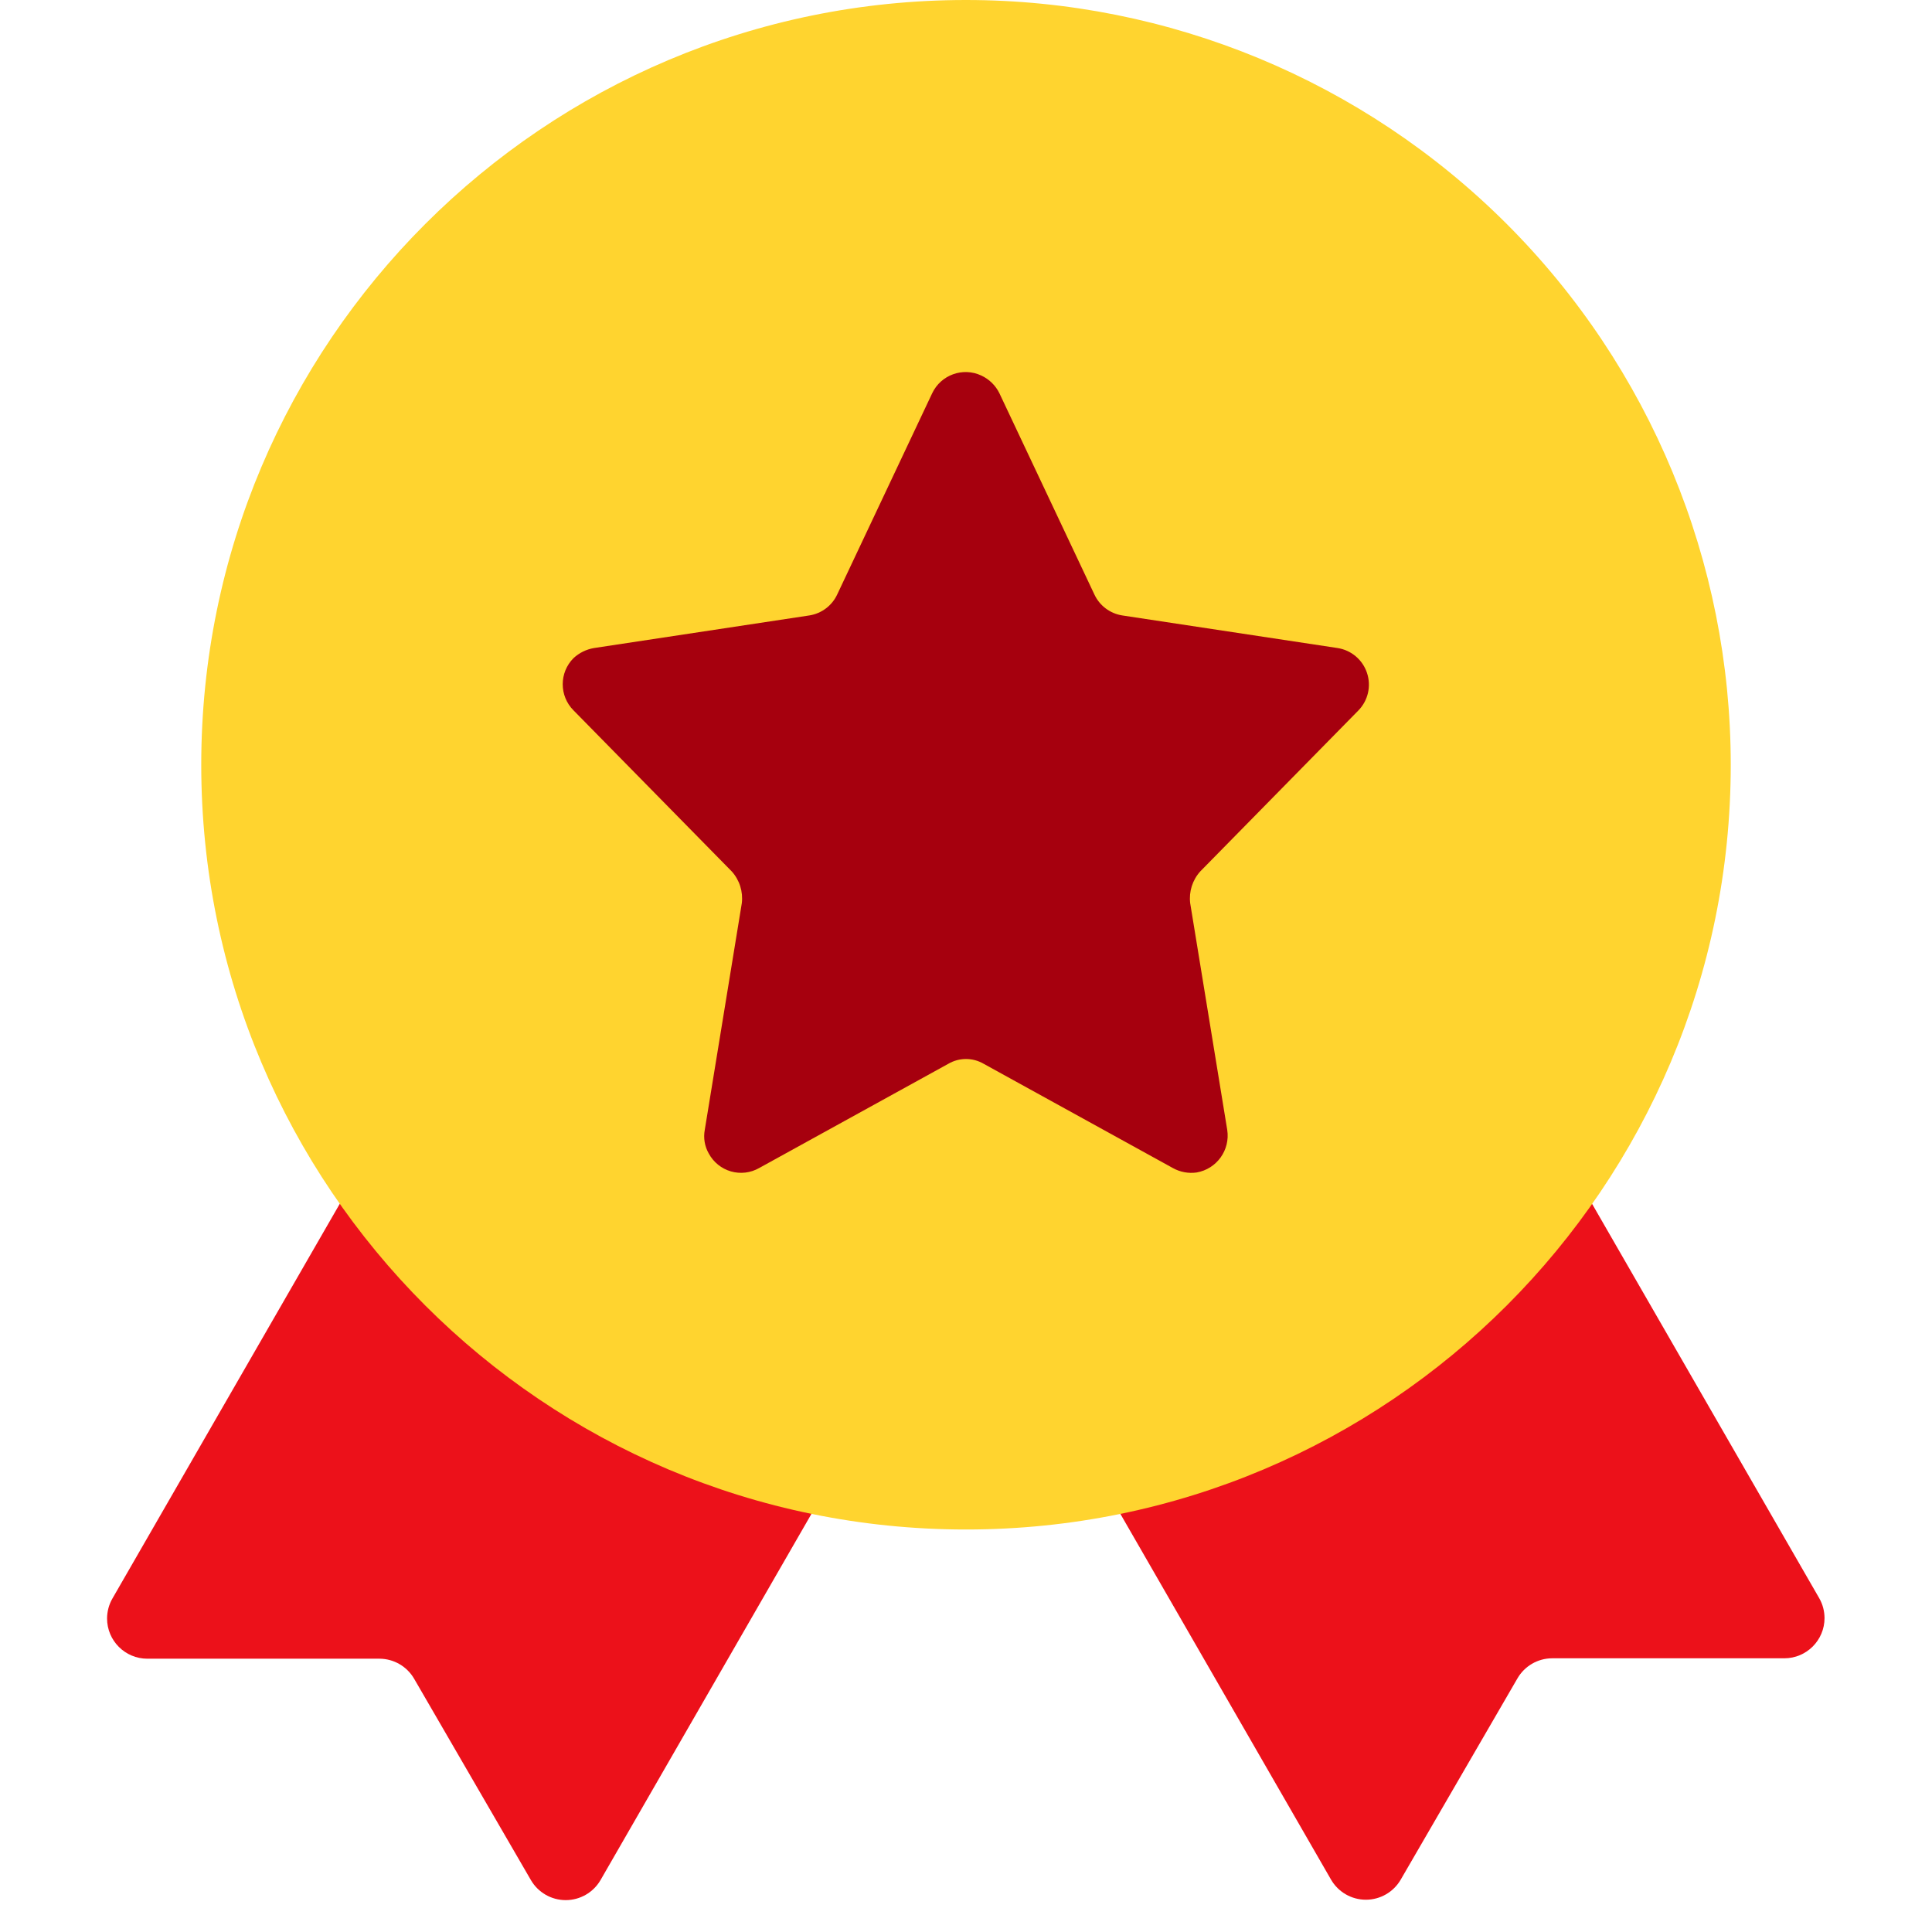 <?xml version="1.0" encoding="UTF-8"?>
<svg width="48px" height="48px" viewBox="0 0 48 48" version="1.1" xmlns="http://www.w3.org/2000/svg" xmlns:xlink="http://www.w3.org/1999/xlink">
    <!-- Generator: Sketch 64 (93537) - https://sketch.com -->
    <title>rewards_48</title>
    <desc>Created with Sketch.</desc>
    <g id="rewards_48" stroke="none" stroke-width="1" fill="none" fill-rule="evenodd">
        <g id="Icon-/-Illustrative-/-Filled-/-Colour-/-Rewards-/-48px">
            <g id="Rewards-colour">
                <polygon id="Path" points="0 0 48 0 48 48 0 48"></polygon>
                <path d="M12.8,24.34 L23.2,30.34 C23.43,30.474 23.597,30.693 23.664,30.95 C23.732,31.207 23.694,31.481 23.56,31.71 L14.92,46.71 C14.741,47.018 14.412,47.208 14.055,47.208 C13.698,47.208 13.369,47.018 13.19,46.71 L10.29,41.71 C10.112,41.402 9.785,41.212 9.43,41.21 L3.66,41.21 C3.108,41.21 2.66,40.762 2.66,40.21 C2.661,40.038 2.705,39.869 2.79,39.72 L11.43,24.72 C11.56,24.487 11.778,24.316 12.036,24.244 C12.293,24.173 12.568,24.207 12.8,24.34 Z" id="Path" fill="#EC111A"></path>
                <path d="M35.2,24.34 C35.678,24.069 36.285,24.234 36.56,24.71 L45.2,39.71 C45.285,39.859 45.329,40.028 45.33,40.2 C45.33,40.752 44.882,41.2 44.33,41.2 L38.56,41.2 C38.205,41.202 37.878,41.392 37.7,41.7 L34.8,46.7 C34.621,47.008 34.292,47.198 33.935,47.198 C33.578,47.198 33.249,47.008 33.07,46.7 L24.43,31.7 C24.296,31.471 24.258,31.197 24.326,30.94 C24.393,30.683 24.56,30.464 24.79,30.33 L35.2,24.34 Z" id="Path" fill="#EC111A"></path>
                <path d="M43,19 C43,29.493 34.493,38 24,38 C13.507,38 5,29.493 5,19 C5,8.507 13.507,0 24,0 C29.039,0 33.872,2.002 37.435,5.565 C40.998,9.128 43,13.961 43,19 Z" id="Path" fill="#FFD42F"></path>
                <path d="M24.83,9.77 L27.19,14.77 C27.319,15.047 27.578,15.242 27.88,15.29 L33.23,16.1 C33.57,16.152 33.853,16.39 33.962,16.717 C34.072,17.043 33.99,17.403 33.75,17.65 L29.82,21.65 C29.626,21.865 29.535,22.153 29.57,22.44 L30.49,28.07 C30.568,28.572 30.23,29.043 29.73,29.13 C29.527,29.159 29.319,29.12 29.14,29.02 L24.44,26.43 C24.168,26.271 23.832,26.271 23.56,26.43 L18.86,29.02 C18.647,29.141 18.395,29.171 18.159,29.103 C17.924,29.035 17.726,28.875 17.61,28.66 C17.507,28.482 17.472,28.272 17.51,28.07 L18.43,22.44 C18.465,22.153 18.374,21.865 18.18,21.65 L14.25,17.65 C13.891,17.291 13.891,16.709 14.25,16.35 C14.392,16.219 14.569,16.132 14.76,16.1 L20.11,15.29 C20.412,15.242 20.671,15.047 20.8,14.77 L23.16,9.77 C23.377,9.313 23.922,9.116 24.38,9.33 C24.576,9.421 24.735,9.576 24.83,9.77 Z" id="Path" fill="#A6000E"></path>
            </g>
        </g>
    </g>
</svg>